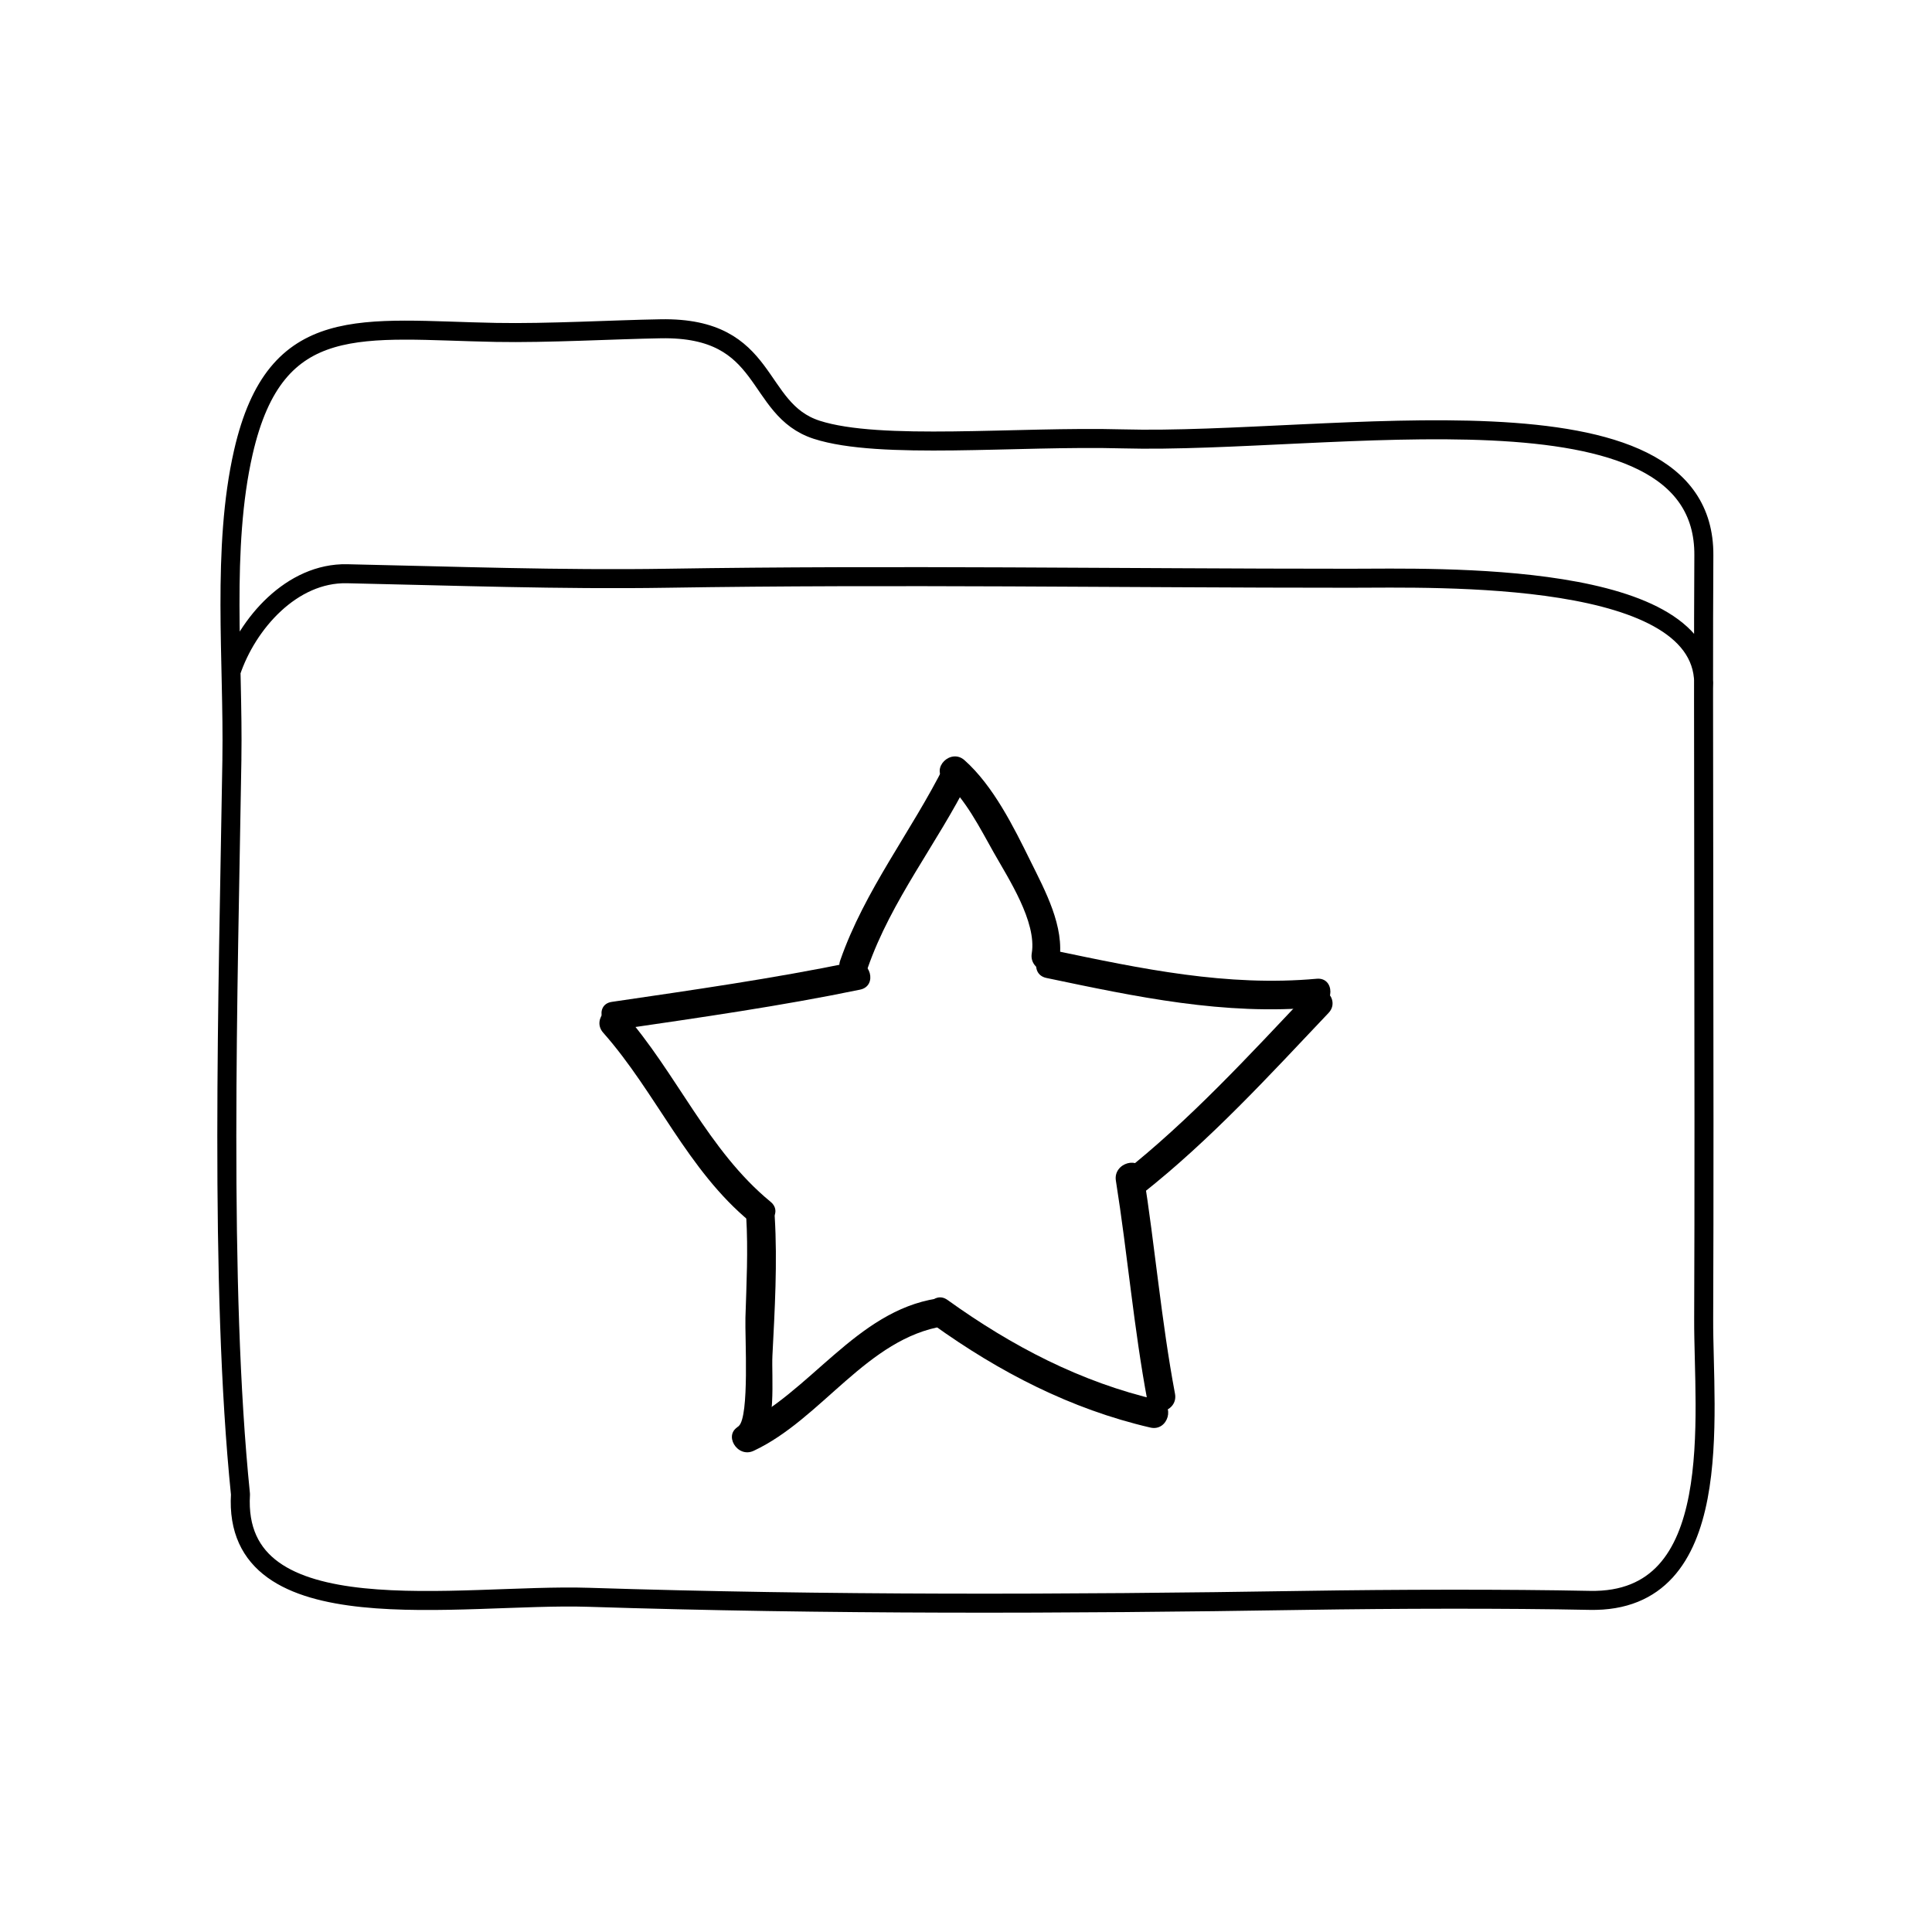 <?xml version="1.0" encoding="UTF-8"?>
<!-- Uploaded to: SVG Repo, www.svgrepo.com, Generator: SVG Repo Mixer Tools -->
<svg width="800px" height="800px" version="1.1" viewBox="144 144 512 512" xmlns="http://www.w3.org/2000/svg">
 <path transform="matrix(5.038 0 0 5.038 148.09 148.09)" d="m11.386 39.117c0.082-5.137-0.549-11.097 0.602-16.135 1.706-7.468 6.273-6.438 13.291-6.308 2.723 0.051 6.174-0.149 8.667-0.191 5.796-0.102 4.87 4.234 8.203 5.312 3.333 1.076 10.523 0.328 16.083 0.479 10.938 0.296 30.649-3.445 30.583 6.126-0.051 7.354 0.043 27.957-0.009 40.167-0.021 5.068 1.259 14.952-5.991 14.805-4.332-0.089-10.281-0.075-15 0-12.683 0.202-25.127 0.238-37.664-0.162-6.766-0.215-18.766 2.074-18.313-5.418-1.119-10.977-0.647-26.424-0.451-38.675zm77.414-3.732c0.372-6.245-14.113-5.78-18.6-5.78-11.991 7.75e-4 -23.951-0.19-35.898 0-5.649 0.089-11.273-0.118-16.86-0.237-2.898-0.061-5.247 2.609-6.103 5.162" fill="none" stroke="#000000" stroke-linecap="round" stroke-linejoin="round" stroke-miterlimit="10"/>
 <path d="m373.95 400.53c6.258-17.957 18.418-32.984 26.863-49.879 2.172-4.344-4.344-8.172-6.523-3.812-8.758 17.516-21.137 33.055-27.625 51.688-1.609 4.609 5.695 6.578 7.285 2.004z"/>
 <path d="m394.25 350.8c5.637 5.004 9.445 12.641 13.09 19.109 3.883 6.891 11.457 18.383 10.086 26.746-0.781 4.766 6.5 6.812 7.285 2.004 1.484-9.059-3.742-18.609-7.621-26.465-4.445-9.012-9.844-19.945-17.496-26.742-3.629-3.215-8.996 2.109-5.344 5.348z"/>
 <path d="m308.15 416.79c21.328-3.125 42.664-6.16 63.777-10.523 4.769-0.984 2.746-8.266-2.004-7.285-21.113 4.359-42.449 7.394-63.777 10.523-4.812 0.699-2.762 7.984 2.004 7.285z"/>
 <path d="m303.85 417.67c14.121 15.957 22.297 36.426 39.016 50.16 3.734 3.066 9.113-2.246 5.344-5.344-16.652-13.672-24.914-34.23-39.016-50.16-3.238-3.656-8.562 1.711-5.344 5.344z"/>
 <path d="m341.75 466.39c0.535 8.902 0.074 17.914-0.203 26.816-0.156 4.969 1.102 26.203-1.785 28.719-3.684 3.203 1.688 8.531 5.344 5.344 4.797-4.176 3.316-18.555 3.594-24.008 0.625-12.195 1.344-24.668 0.609-36.875-0.293-4.836-7.852-4.867-7.559 0.004z"/>
 <path d="m343.73 528.48c18.082-8.469 30.043-29.832 50.492-33.055 4.805-0.754 2.754-8.035-2.004-7.285-21.406 3.371-33.57 25.043-52.297 33.816-4.418 2.062-0.578 8.578 3.809 6.523z"/>
 <path d="m391.31 495.04c17.512 12.582 36.465 22.395 57.555 27.281 4.742 1.098 6.758-6.188 2.004-7.285-20.488-4.75-38.746-14.309-55.746-26.52-3.965-2.852-7.734 3.711-3.812 6.523z"/>
 <path d="m439.72 456.88c3.094 19.461 4.742 39.109 8.383 58.488 0.902 4.785 8.184 2.754 7.285-2.004-3.641-19.371-5.289-39.031-8.383-58.488-0.758-4.809-8.043-2.762-7.285 2.004z"/>
 <path d="m446.66 460.39c18.094-14.281 33.609-31.258 49.418-47.949 3.352-3.535-1.984-8.887-5.344-5.344-15.809 16.691-31.328 33.66-49.418 47.949-3.82 3.023 1.566 8.332 5.344 5.344z"/>
 <path d="m421.31 403.17c23.832 4.996 47.148 9.984 71.633 7.769 4.812-0.434 4.856-7.996 0-7.559-23.785 2.152-46.473-2.644-69.625-7.5-4.746-0.992-6.773 6.293-2.008 7.289z"/>
</svg>
